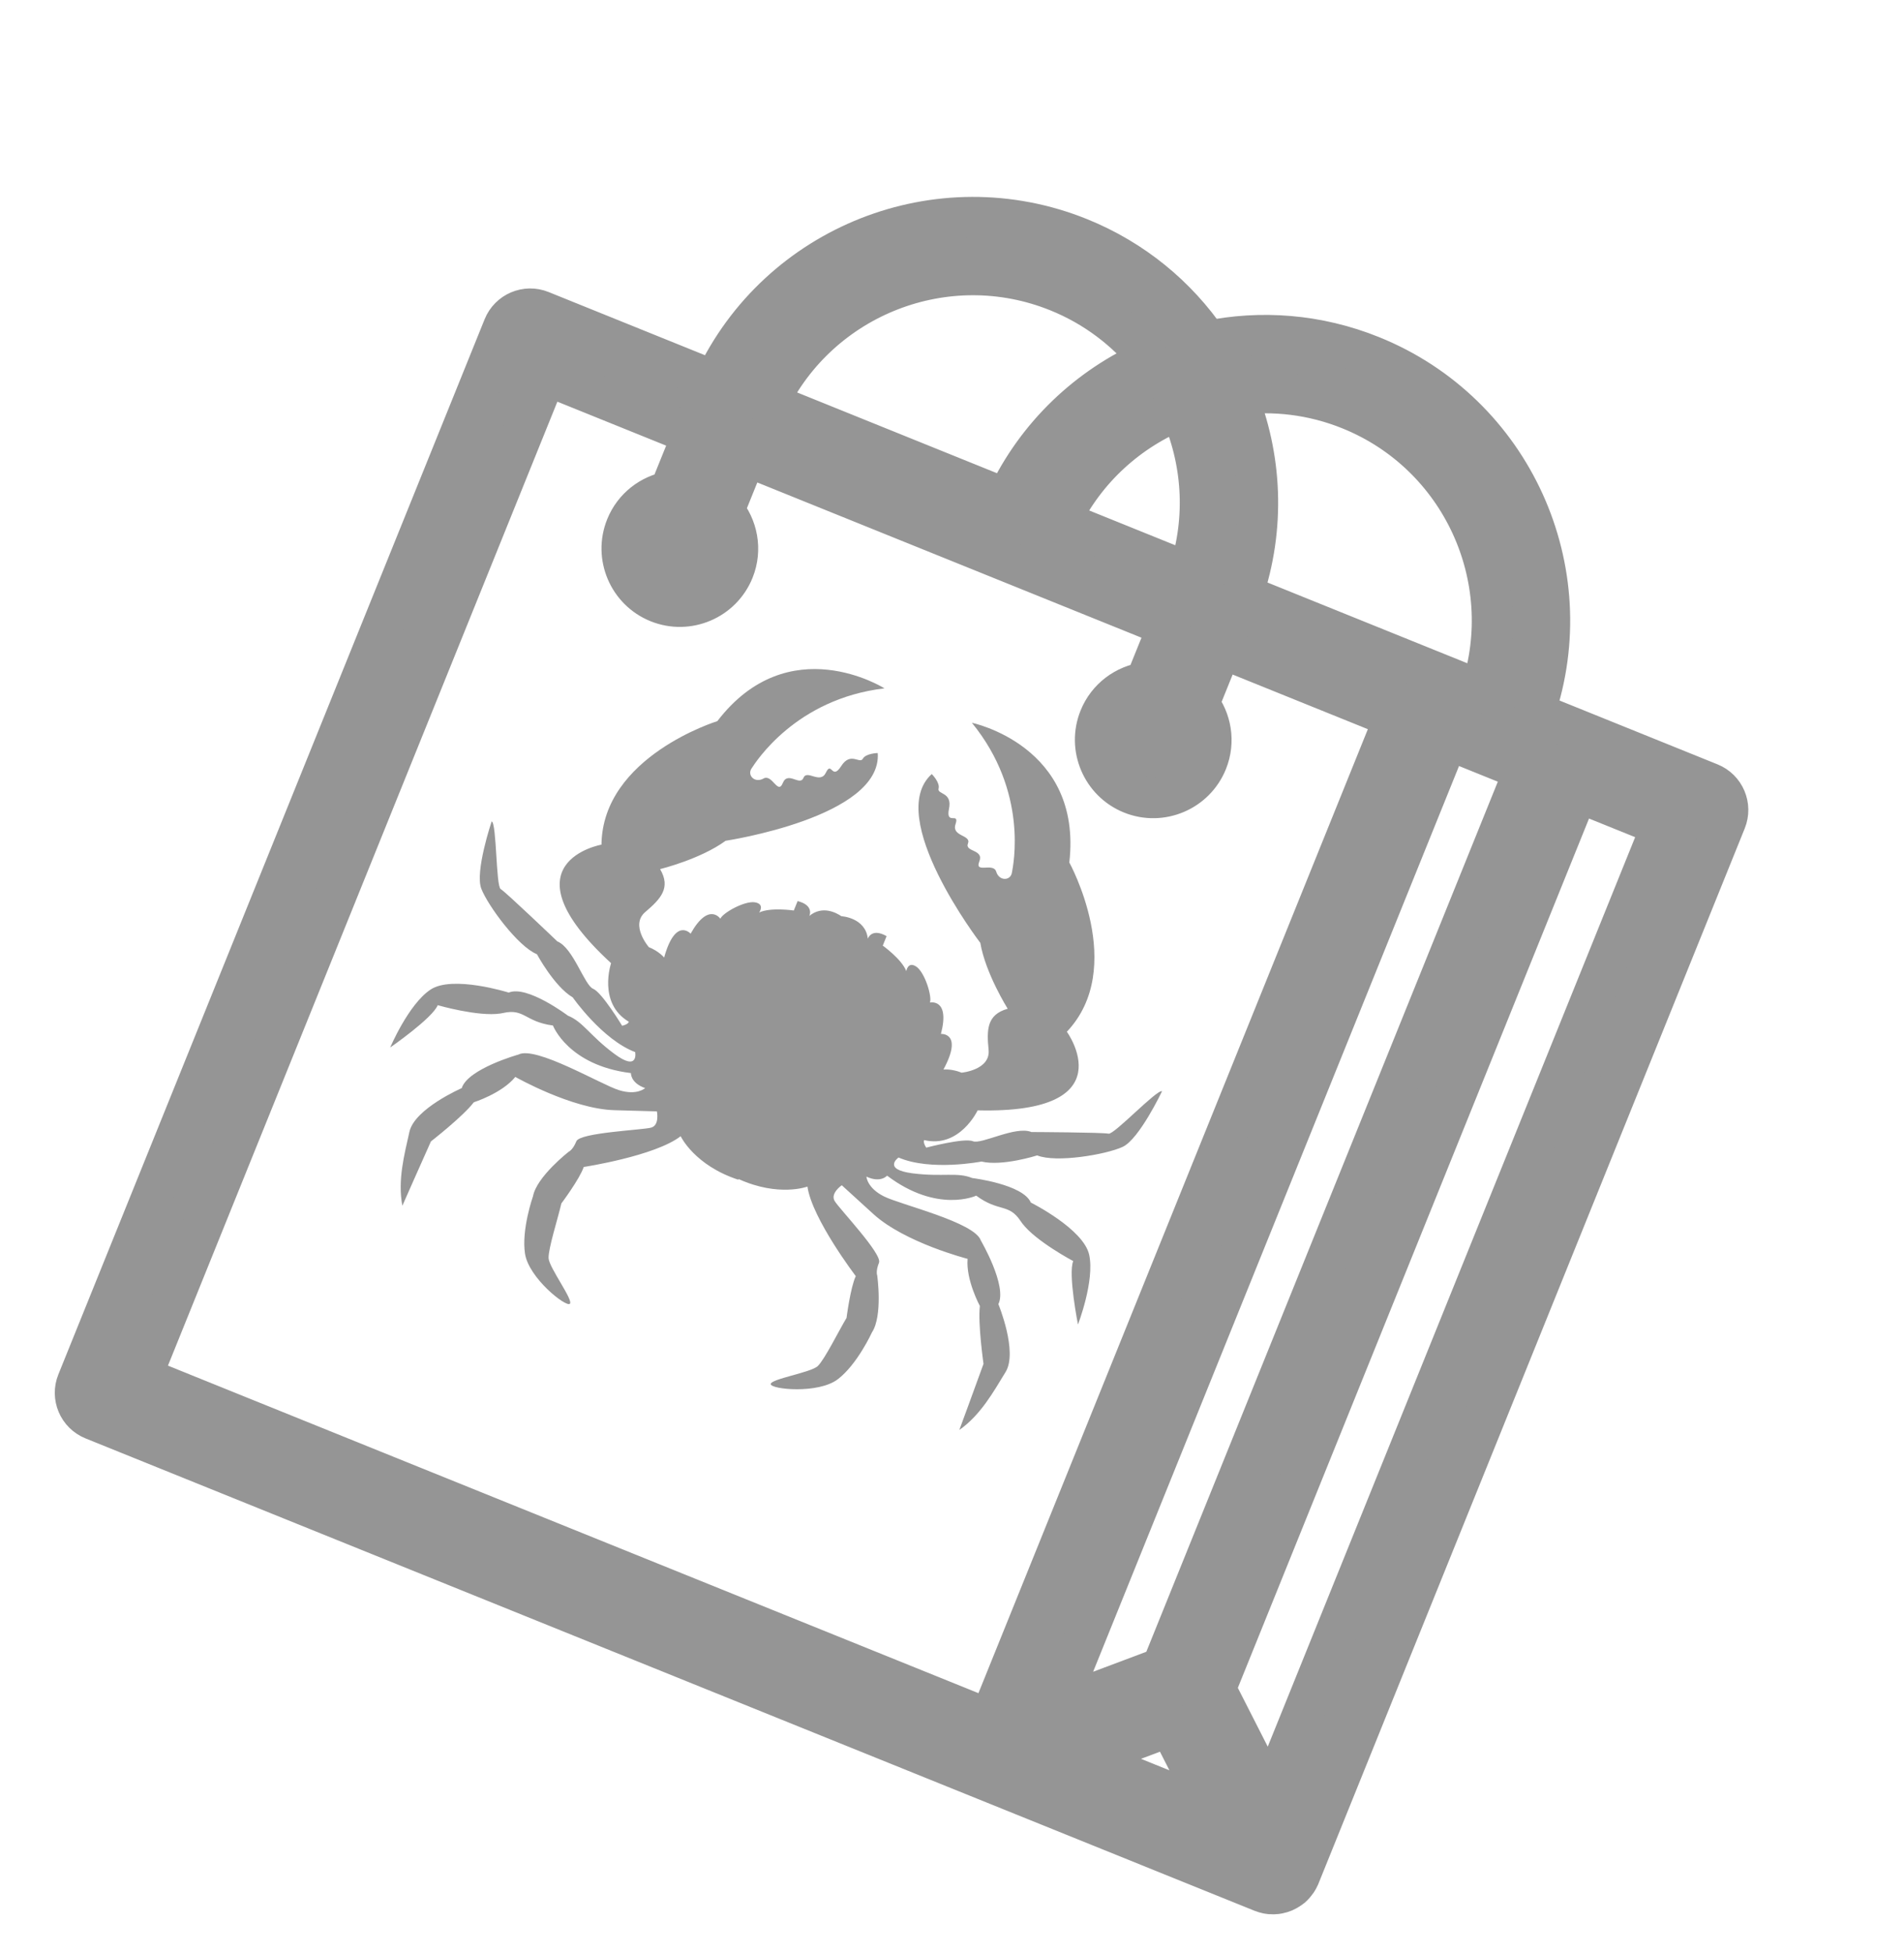 <?xml version="1.0" encoding="UTF-8"?>
<svg width="39px" height="40px" viewBox="0 0 39 40" version="1.1" xmlns="http://www.w3.org/2000/svg" xmlns:xlink="http://www.w3.org/1999/xlink">
    <title>ico-pickup</title>
    <g id="Page-1" stroke="none" stroke-width="1" fill="none" fill-rule="evenodd">
        <g id="0.0-homepage" transform="translate(-699, -2099)" fill="#959595" fill-rule="nonzero">
            <g id="ico-pickup" transform="translate(718.5, 2119) rotate(22) translate(-718.5, -2119) translate(705, 2104)">
                <path d="M22.016,28.824 L23.389,27.562 L24.839,28.824 L22.016,28.824 Z M1.176,6.693 L4.417,6.693 L4.417,7.959 C4.084,8.169 3.862,8.539 3.862,8.961 C3.862,9.615 4.394,10.147 5.048,10.147 C5.702,10.147 6.234,9.615 6.234,8.961 C6.234,8.504 5.973,8.107 5.593,7.909 L5.593,6.693 L14.918,6.693 L14.918,7.933 C14.561,8.138 14.32,8.521 14.32,8.961 C14.32,9.615 14.852,10.147 15.506,10.147 C16.16,10.147 16.692,9.615 16.692,8.961 C16.692,8.521 16.45,8.138 16.094,7.933 L16.094,6.693 L19.919,6.693 L19.919,28.824 L1.176,28.824 L1.176,6.693 Z M10.255,1.176 C11.079,1.176 11.853,1.392 12.525,1.768 C11.571,2.749 10.957,4.063 10.877,5.516 L5.605,5.516 C5.772,3.095 7.793,1.176 10.255,1.176 L10.255,1.176 Z M13.481,2.477 C14.293,3.257 14.823,4.325 14.905,5.516 L12.057,5.516 C12.139,4.325 12.669,3.257 13.481,2.477 L13.481,2.477 Z M21.356,5.516 L20.507,5.516 L16.085,5.516 C16.005,4.063 15.391,2.749 14.437,1.768 C15.109,1.392 15.883,1.176 16.707,1.176 C19.169,1.176 21.19,3.095 21.356,5.516 L21.356,5.516 Z M21.095,6.693 L22.79,6.693 L22.79,26.515 L21.095,28.073 L21.095,6.693 Z M25.824,28.121 L23.967,26.505 L23.967,6.693 L25.824,6.693 L25.824,28.121 Z M26.986,29.539 C26.987,29.533 26.988,29.528 26.989,29.523 C26.992,29.508 26.994,29.493 26.996,29.478 C26.997,29.473 26.997,29.467 26.997,29.462 C26.999,29.448 26.999,29.434 27,29.421 C27,29.418 27,29.415 27,29.412 L27,6.105 C27,5.78 26.737,5.516 26.412,5.516 L22.536,5.516 C22.368,2.446 19.817,0 16.707,0 C15.515,0 14.406,0.359 13.481,0.975 C12.556,0.359 11.447,0 10.255,0 C7.144,0 4.594,2.446 4.426,5.516 L0.588,5.516 C0.263,5.516 -4.58069252e-13,5.78 -4.58069252e-13,6.105 L-4.58069252e-13,29.412 C-4.58069252e-13,29.737 0.263,30 0.588,30 L20.507,30 L26.412,30 C26.43,30 26.448,29.999 26.466,29.997 C26.472,29.997 26.478,29.996 26.483,29.995 C26.495,29.994 26.507,29.992 26.519,29.99 C26.525,29.989 26.532,29.987 26.538,29.986 C26.55,29.983 26.562,29.98 26.574,29.977 C26.579,29.975 26.584,29.974 26.589,29.973 C26.605,29.968 26.62,29.962 26.635,29.956 C26.641,29.953 26.648,29.95 26.654,29.947 C26.663,29.943 26.673,29.939 26.682,29.934 C26.688,29.931 26.695,29.927 26.701,29.924 C26.711,29.918 26.72,29.912 26.73,29.906 C26.735,29.903 26.739,29.9 26.744,29.897 C26.758,29.888 26.771,29.878 26.784,29.867 C26.787,29.865 26.79,29.862 26.792,29.86 C26.803,29.851 26.813,29.842 26.823,29.832 C26.827,29.828 26.83,29.825 26.834,29.821 C26.843,29.812 26.851,29.803 26.859,29.793 C26.862,29.789 26.866,29.785 26.869,29.781 C26.878,29.77 26.887,29.758 26.895,29.746 C26.897,29.744 26.899,29.742 26.9,29.739 C26.91,29.726 26.918,29.711 26.926,29.697 C26.93,29.691 26.932,29.685 26.936,29.679 C26.94,29.67 26.945,29.66 26.949,29.651 C26.952,29.643 26.955,29.636 26.958,29.629 C26.96,29.625 26.961,29.621 26.963,29.618 C26.965,29.613 26.966,29.607 26.968,29.602 C26.971,29.594 26.973,29.587 26.975,29.579 C26.98,29.566 26.983,29.552 26.986,29.539 L26.986,29.539 Z" id="Shape" stroke="#959595" stroke-width="0.838"></path>
                <path d="M13.41,19.456 C13.41,19.456 13.506,19.665 13.892,19.697 C14.277,19.729 15.818,19.489 16.075,19.793 C16.075,19.793 16.926,20.45 16.894,20.865 C16.894,20.865 17.632,21.617 17.552,22.098 C17.472,22.578 17.407,23.106 17.118,23.554 C17.118,23.554 17.086,22.514 17.07,22.113 C17.07,22.113 16.652,21.393 16.557,21.042 C16.557,21.042 16.09,20.657 15.962,20.241 C15.962,20.241 14.646,20.417 13.828,20.113 C13.008,19.809 13.008,19.809 13.008,19.809 C13.008,19.809 12.848,20.049 12.992,20.162 C13.137,20.273 14.309,20.802 14.309,20.994 C14.309,21.186 14.373,21.25 14.373,21.25 C14.373,21.25 14.79,21.97 14.71,22.37 C14.71,22.37 14.678,23.091 14.421,23.523 C14.165,23.955 13.234,24.228 13.185,24.131 C13.137,24.036 13.86,23.603 13.939,23.427 C14.019,23.251 14.068,22.595 14.116,22.291 C14.116,22.291 13.956,21.682 13.971,21.427 C13.971,21.427 12.703,20.675 12.366,20.098 C12.366,20.098 11.904,20.521 11.001,20.483 L11.001,20.498 C10.054,20.562 9.572,20.114 9.572,20.114 C9.236,20.689 7.967,21.442 7.967,21.442 C7.983,21.699 7.822,22.306 7.822,22.306 C7.871,22.611 7.919,23.267 7.999,23.443 C8.079,23.618 8.801,24.051 8.753,24.147 C8.705,24.244 7.774,23.971 7.517,23.539 C7.26,23.107 7.228,22.386 7.228,22.386 C7.148,21.986 7.566,21.266 7.566,21.266 C7.566,21.266 7.63,21.202 7.63,21.01 C7.63,20.818 8.801,20.289 8.946,20.177 C9.091,20.065 8.93,19.825 8.93,19.825 C8.93,19.825 8.93,19.825 8.112,20.129 C7.293,20.433 5.977,20.257 5.977,20.257 C5.848,20.673 5.383,21.057 5.383,21.057 C5.287,21.409 4.869,22.129 4.869,22.129 C4.853,22.529 4.82,23.57 4.82,23.57 C4.532,23.122 4.467,22.594 4.387,22.113 C4.306,21.633 5.045,20.881 5.045,20.881 C5.013,20.465 5.864,19.809 5.864,19.809 C6.121,19.505 7.662,19.745 8.047,19.713 C8.433,19.681 8.528,19.473 8.528,19.473 C8.207,19.488 8.143,19.297 8.143,19.297 C6.891,19.633 6.297,18.992 6.297,18.992 C5.735,19.137 5.623,18.881 5.254,19.137 C5.239,19.147 5.224,19.157 5.207,19.167 C4.813,19.402 3.953,19.49 3.953,19.49 C3.953,19.778 3.375,20.658 3.375,20.658 C3.375,20.658 3.39,19.698 3.696,19.25 C4.001,18.802 5.205,18.706 5.205,18.706 C5.494,18.418 6.506,18.69 6.506,18.69 C6.843,18.69 7.068,18.898 7.677,19.058 C8.288,19.218 8.063,18.866 8.063,18.866 C7.34,18.882 6.457,18.306 6.457,18.306 C6.024,18.242 5.446,17.761 5.446,17.761 C5.028,17.761 4.145,17.217 3.888,16.945 C3.631,16.673 3.567,15.585 3.567,15.585 C3.679,15.585 4.145,16.785 4.258,16.802 C4.37,16.817 5.735,17.361 5.735,17.361 C6.088,17.361 6.585,17.986 6.778,17.986 C6.971,17.986 7.613,18.466 7.613,18.466 C7.725,18.387 7.709,18.338 7.709,18.338 C6.971,18.226 6.923,17.362 6.923,17.362 C4.065,16.29 5.831,15.185 5.831,15.185 C5.174,13.503 7.084,11.951 7.084,11.951 C7.726,9.63 10.006,10.046 10.006,10.046 C8.401,10.926 8.127,12.431 8.096,12.591 C8.064,12.751 8.273,12.847 8.401,12.686 C8.529,12.526 8.802,12.895 8.802,12.623 C8.802,12.35 9.155,12.559 9.155,12.367 C9.155,12.175 9.525,12.367 9.541,12.094 C9.557,11.822 9.717,12.206 9.781,11.854 C9.846,11.502 10.118,11.678 10.135,11.55 C10.15,11.422 10.375,11.326 10.375,11.326 C10.953,12.51 8.159,14.159 8.159,14.159 C7.822,14.703 7.132,15.2 7.132,15.2 C7.485,15.472 7.372,15.76 7.18,16.128 C6.987,16.496 7.517,16.768 7.517,16.768 C7.742,16.768 7.887,16.848 7.887,16.848 C7.79,15.984 8.207,16.192 8.207,16.192 C8.304,15.44 8.657,15.68 8.657,15.68 C8.657,15.551 8.978,15.151 9.187,15.103 C9.396,15.056 9.347,15.263 9.347,15.263 C9.524,15.072 9.989,14.96 9.989,14.96 L9.989,14.752 C10.342,14.703 10.326,14.943 10.326,14.943 C10.489,14.644 10.804,14.675 10.937,14.703 C10.94,14.702 11.403,14.544 11.611,14.927 C11.611,14.927 11.594,14.687 11.948,14.735 L11.948,14.944 C11.948,14.944 12.413,15.056 12.59,15.248 C12.59,15.248 12.542,15.039 12.751,15.087 C12.959,15.136 13.28,15.536 13.28,15.663 C13.28,15.663 13.633,15.423 13.73,16.175 C13.73,16.175 14.147,15.967 14.051,16.832 C14.051,16.832 14.195,16.752 14.42,16.752 C14.42,16.752 14.949,16.48 14.758,16.112 C14.565,15.743 14.453,15.456 14.805,15.184 C14.805,15.184 14.115,14.687 13.779,14.143 C13.779,14.143 10.985,12.494 11.562,11.31 C11.562,11.31 11.788,11.406 11.803,11.534 C11.819,11.662 12.093,11.486 12.156,11.838 C12.221,12.19 12.381,11.806 12.398,12.078 C12.413,12.35 12.782,12.158 12.782,12.35 C12.782,12.542 13.136,12.334 13.136,12.606 C13.136,12.879 13.409,12.51 13.536,12.67 C13.665,12.83 13.874,12.734 13.842,12.574 C13.81,12.414 13.536,10.909 11.931,10.029 C11.931,10.029 14.211,9.613 14.853,11.934 C14.853,11.934 16.763,13.486 16.105,15.167 C16.105,15.167 17.871,16.271 15.014,17.344 C15.014,17.344 14.965,18.208 14.227,18.319 C14.227,18.319 14.211,18.368 14.323,18.447 C14.323,18.447 14.965,17.967 15.159,17.967 C15.351,17.967 15.848,17.343 16.202,17.343 C16.202,17.343 17.566,16.799 17.678,16.783 C17.791,16.767 18.256,15.566 18.369,15.566 C18.369,15.566 18.304,16.654 18.047,16.926 C17.791,17.199 16.908,17.743 16.49,17.743 C16.49,17.743 15.912,18.223 15.479,18.287 C15.479,18.287 14.595,18.863 13.873,18.847 C13.873,18.847 13.648,19.199 14.259,19.04 C14.869,18.879 15.093,18.671 15.43,18.671 C15.43,18.671 16.442,18.399 16.731,18.687 C16.731,18.687 17.934,18.783 18.24,19.231 C18.547,19.681 18.562,20.641 18.562,20.641 C18.562,20.641 17.985,19.761 17.985,19.473 C17.985,19.473 17.125,19.384 16.731,19.15 C16.715,19.139 16.699,19.13 16.684,19.12 C16.315,18.864 16.203,19.12 15.641,18.975 C15.641,18.975 15.047,19.616 13.795,19.279 C13.795,19.28 13.731,19.473 13.41,19.456 Z" id="Path"></path>
            </g>
        </g>
    </g>
</svg>